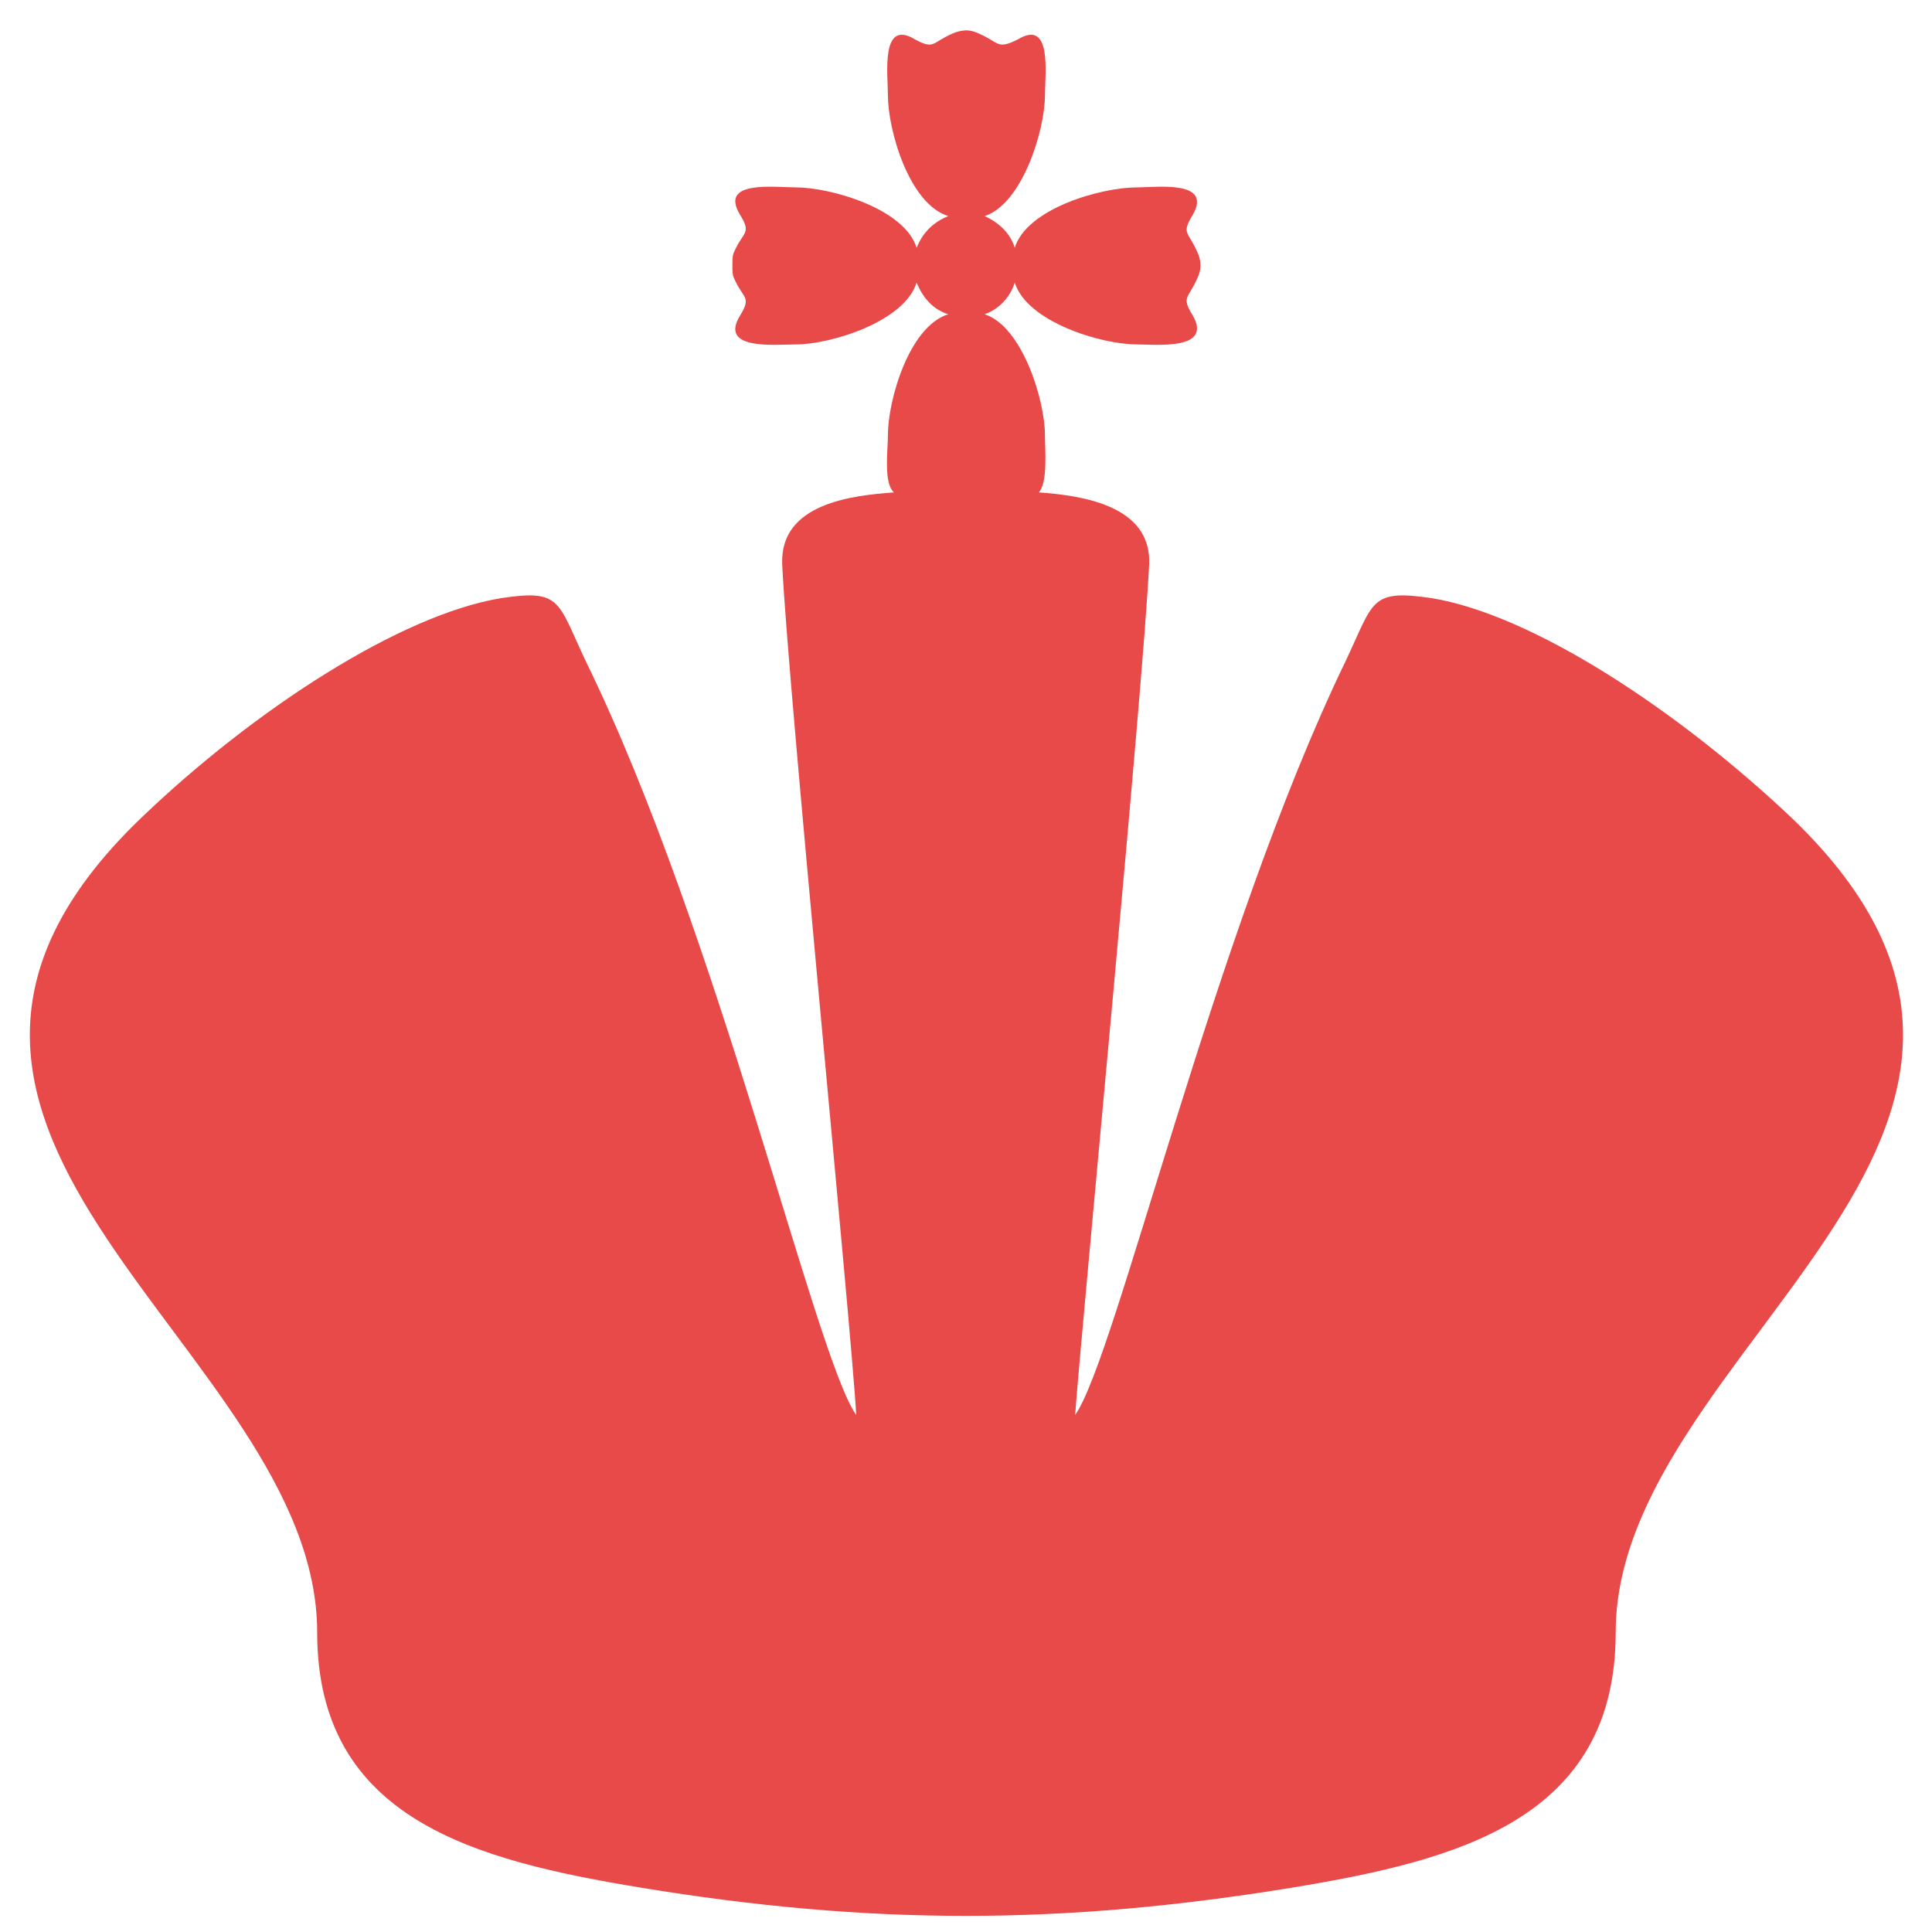 <?xml version="1.0" encoding="UTF-8" standalone="no"?>
<!-- Creator: CorelDRAW X7 -->

<svg
   xml:space="preserve"
   width="120"
   height="120"
   version="1.1"
   style="clip-rule:evenodd;fill-rule:evenodd;image-rendering:optimizeQuality;shape-rendering:geometricPrecision;text-rendering:geometricPrecision"
   viewBox="0 0 99.44 99.44"
   id="svg12"
   xmlns="http://www.w3.org/2000/svg"
   xmlns:svg="http://www.w3.org/2000/svg">
 <defs
   id="defs4">
  <style
   type="text/css"
   id="style2">
   <![CDATA[
    .fil0 {fill:none}
    .fil1 {fill:#E84A4A}
   ]]>
  </style>
 </defs>
 <g
   id="Layer_x0020_1">
  <rect
   class="fil0"
   width="1272"
   height="1272"
   id="rect7"
   x="0"
   y="0" />
  <path
   class="fil1"
   d="m 46.012,25.344 c -0.544,-0.466 -0.311,-2.176 -0.311,-2.953 0,-1.787 1.088,-5.596 3.109,-6.217 -0.777,-0.233 -1.321,-0.855 -1.632,-1.632 -0.622,2.021 -4.43,3.186 -6.217,3.186 -1.088,0 -3.963,0.311 -2.875,-1.477 0.622,-1.01 0.155,-0.855 -0.311,-1.943 -0.078,-0.155 -0.078,-0.389 -0.078,-0.622 0,-0.311 0,-0.544 0.078,-0.699 0.466,-1.088 0.933,-0.933 0.311,-1.943 -1.088,-1.787 1.787,-1.399 2.875,-1.399 1.787,0 5.596,1.088 6.217,3.109 0.311,-0.777 0.855,-1.321 1.632,-1.632 -2.021,-0.622 -3.109,-4.43 -3.109,-6.217 0,-1.088 -0.389,-3.963 1.399,-2.875 1.01,0.544 0.855,0.155 1.943,-0.311 0.155,-0.078 0.466,-0.155 0.699,-0.155 0.233,0 0.466,0.078 0.622,0.155 1.088,0.466 0.933,0.855 2.021,0.311 1.787,-1.088 1.399,1.787 1.399,2.875 0,1.787 -1.166,5.596 -3.109,6.217 0.699,0.311 1.321,0.855 1.554,1.632 0.622,-2.021 4.43,-3.109 6.295,-3.109 1.01,0 3.886,-0.389 2.875,1.399 -0.622,1.01 -0.233,0.855 0.233,1.943 0.078,0.155 0.155,0.389 0.155,0.699 0,0.233 -0.078,0.466 -0.155,0.622 -0.466,1.088 -0.855,0.933 -0.233,1.943 1.01,1.787 -1.865,1.477 -2.875,1.477 -1.865,0 -5.673,-1.166 -6.295,-3.186 -0.233,0.777 -0.855,1.399 -1.554,1.632 1.943,0.622 3.109,4.43 3.109,6.217 0,0.777 0.155,2.409 -0.311,2.953 2.098,0.155 5.829,0.622 5.673,3.73 -0.311,6.45 -3.497,39.402 -3.808,43.754 2.098,-2.953 7.15,-24.791 13.911,-38.78 1.477,-3.109 1.243,-3.73 4.43,-3.264 5.207,0.855 12.668,5.751 18.574,11.346 16.864,16.243 -9.093,27.278 -9.093,41.889 0,9.637 -8.16,11.735 -16.631,13.134 -11.89,1.943 -21.76,1.943 -33.573,0 -8.471,-1.399 -16.631,-3.497 -16.631,-13.134 0,-14.611 -25.957,-25.646 -9.093,-41.889 5.829,-5.596 13.367,-10.492 18.574,-11.346 3.109,-0.466 2.875,0.155 4.352,3.264 6.839,13.989 11.813,35.827 13.911,38.78 -0.233,-4.352 -3.497,-37.303 -3.808,-43.754 -0.155,-3.186 3.653,-3.575 5.751,-3.73 z"
   id="path9"
   style="stroke-width:0.078" />
 </g>
</svg>